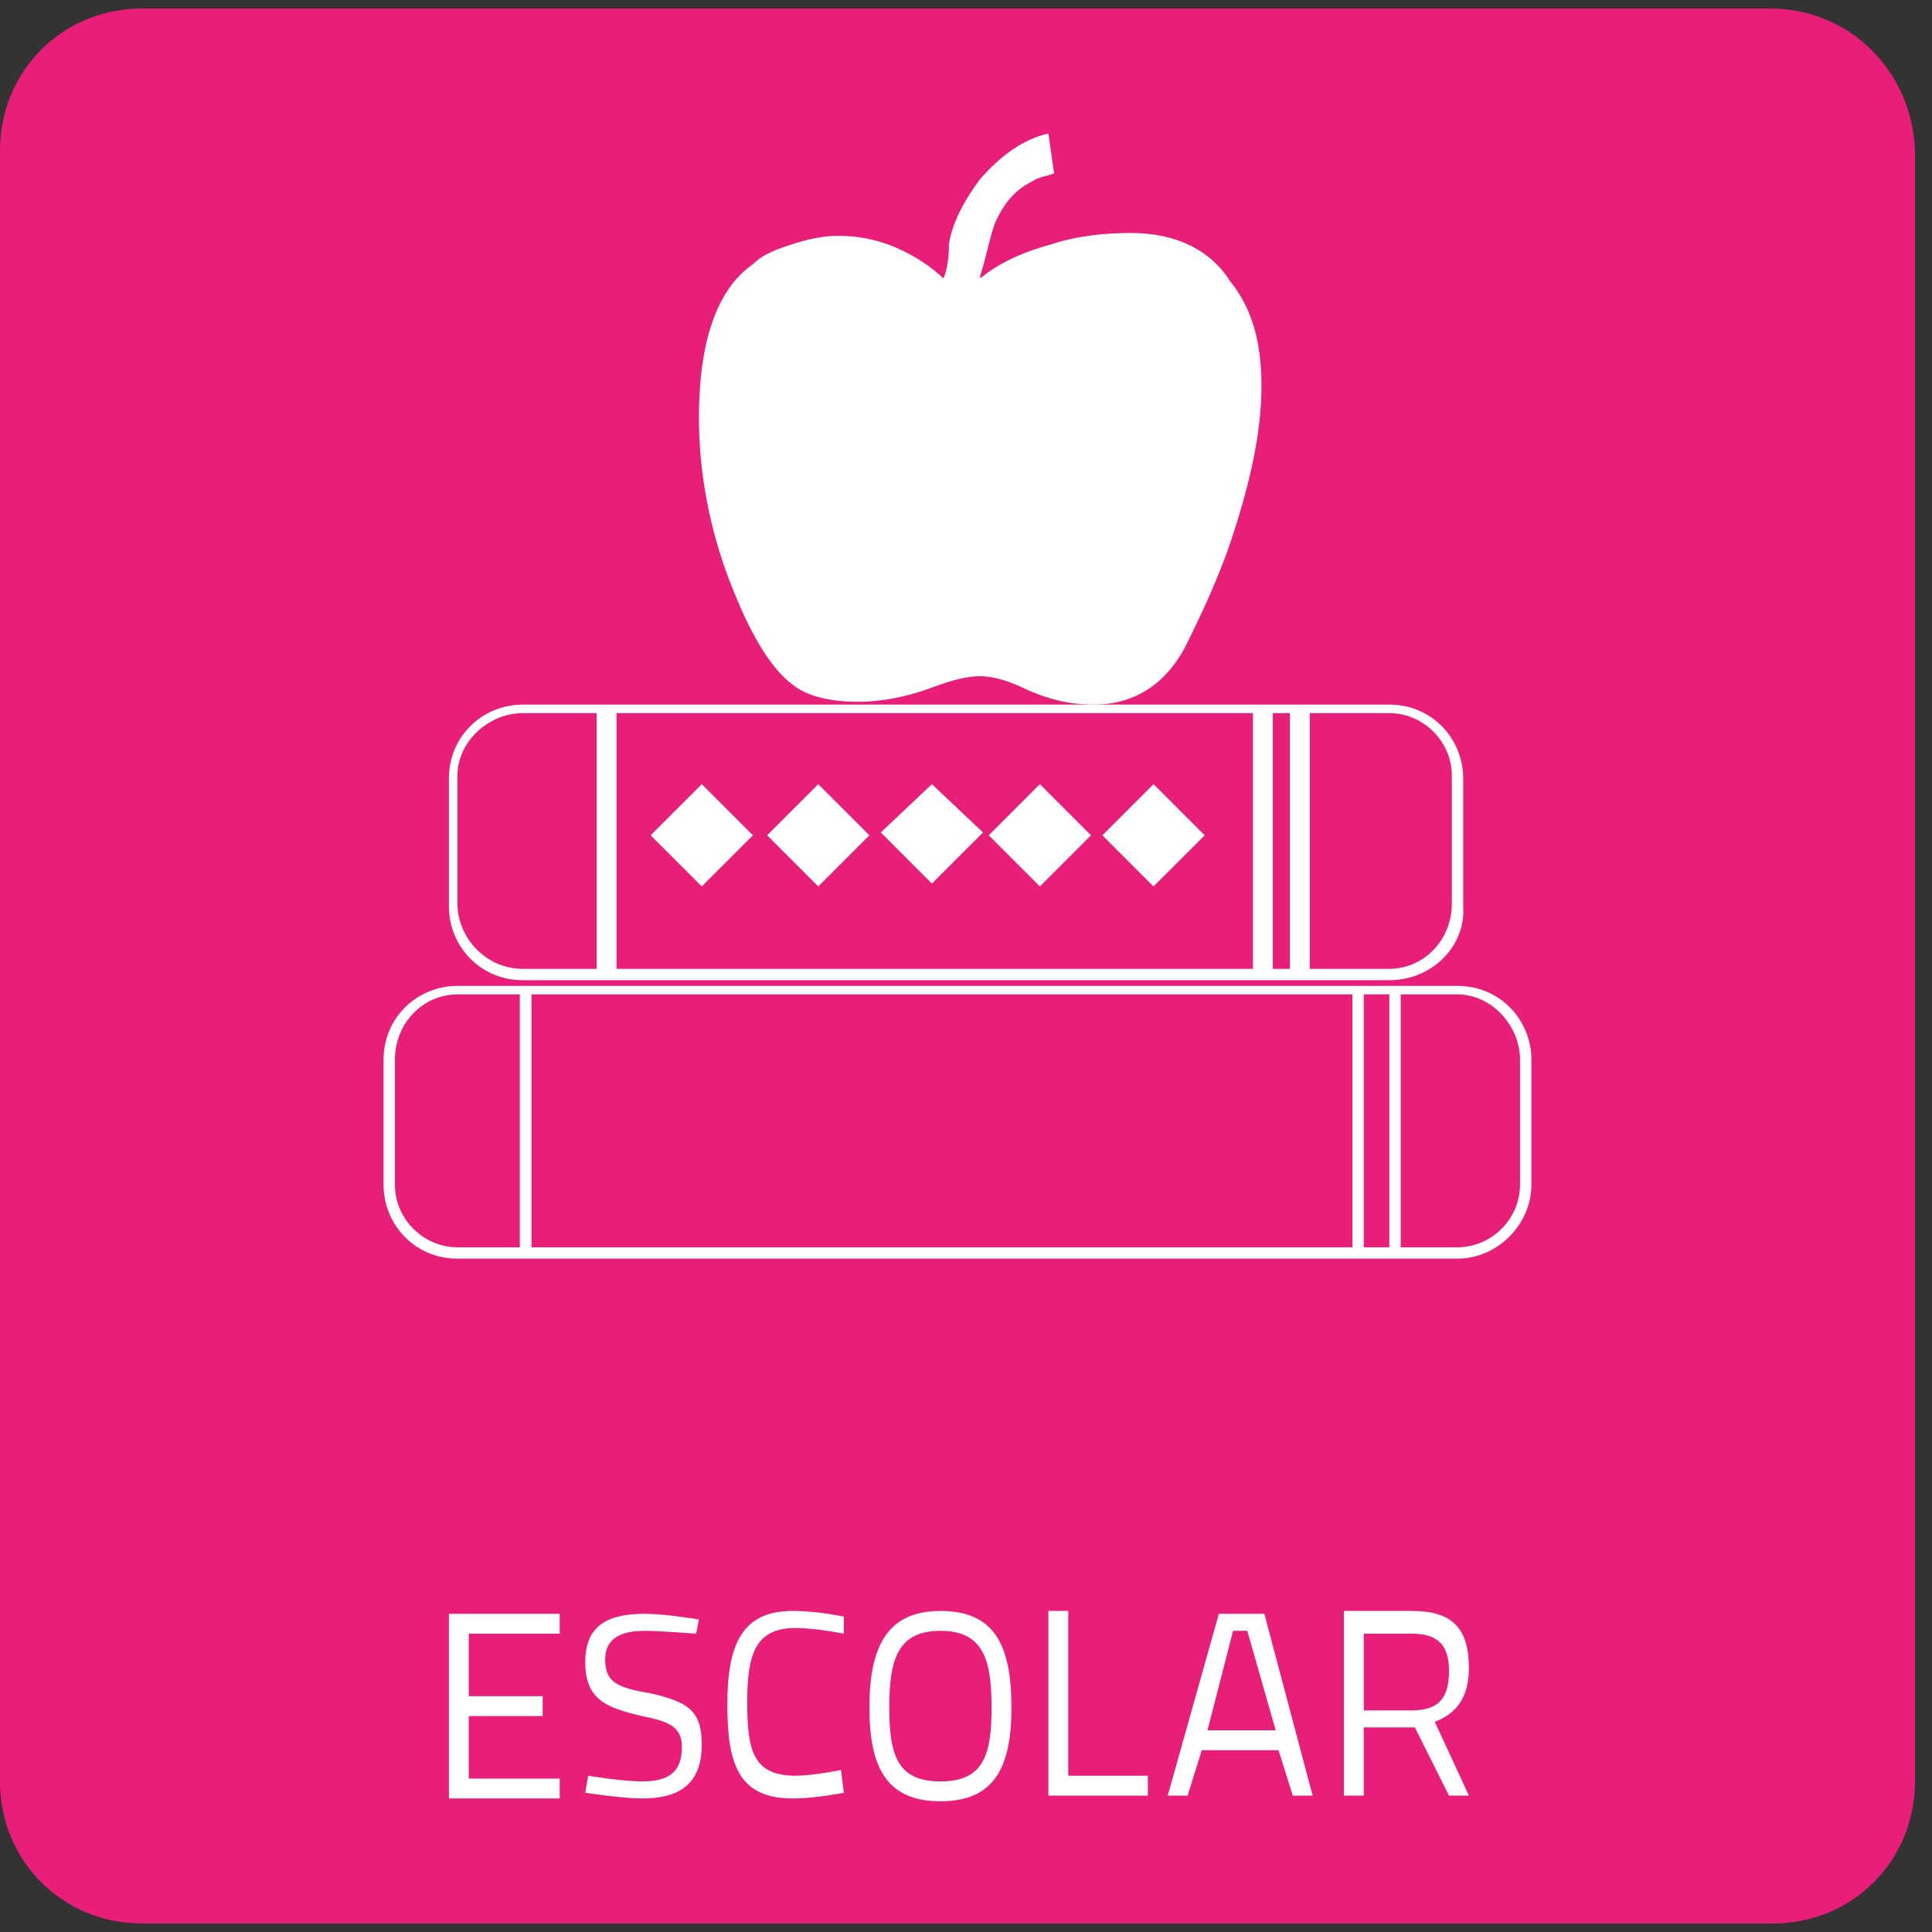 <?xml version="1.0" encoding="utf-8"?>
<!-- Generator: Adobe Illustrator 26.5.0, SVG Export Plug-In . SVG Version: 6.00 Build 0)  -->
<svg version="1.1" id="Capa_1" xmlns="http://www.w3.org/2000/svg" xmlns:xlink="http://www.w3.org/1999/xlink" x="0px" y="0px"
	 viewBox="0 0 68 68" style="enable-background:new 0 0 68 68;" xml:space="preserve">
<rect x="0" y="0" width="68" height="68" fill="#333333" stroke="none"/>
<style type="text/css">
	.st0{fill:#E81E79;}
	.st1{fill:#FFFFFF;}
</style>
<path class="st0" d="M62.3,0.3H5c-2.8,0-5,2.2-5,5v57.4c0,2.8,2.2,5,5,5h57.4c2.8,0,5-2.2,5-5V5.3C67.3,2.5,65.1,0.3,62.3,0.3z"/>
<path class="st1" d="M44.4,13.6c0,1.6-0.4,3.5-1.2,5.8c-0.4,1.1-0.9,2.2-1.5,3.4c-0.7,1.3-1.8,2-3.2,2c-0.9,0-1.6-0.2-2.3-0.5
	c-0.6-0.3-1.2-0.5-1.7-0.5c-0.4,0-0.9,0.1-1.7,0.4c-0.8,0.3-1.7,0.5-2.6,0.5c-1,0-1.8-0.2-2.3-0.6c-0.8-0.6-1.5-1.8-2.2-3.6
	c-0.7-1.8-1.1-3.8-1.1-5.8c0-2.6,0.6-4.5,1.9-5.4c0.3-0.3,0.6-0.4,0.8-0.5c0.8-0.3,1.5-0.5,2.2-0.5c0.6,0,1.3,0.1,2,0.4
	c0.7,0.3,1.3,0.7,1.7,1.1c0.1-0.2,0.2-0.6,0.2-1.2c0.1-0.7,0.5-1.5,1.1-2.3c0.7-0.8,1.5-1.4,2.4-1.6l0.2,1.4
	c-0.2,0.1-0.5,0.1-0.8,0.3c-0.6,0.3-1,0.8-1.3,1.5c-0.2,0.6-0.3,1.2-0.5,1.8l0,0.1c0.6-0.5,1.4-0.9,2.5-1.2c0.9-0.3,1.9-0.4,2.8-0.4
	c1.6,0,2.8,0.6,3.5,1.7C44.1,10.9,44.4,12.1,44.4,13.6L44.4,13.6z"/>
<path class="st1" d="M51.3,44.3H16.1c-1.5,0-2.6-1.2-2.6-2.6v-4.4c0-1.5,1.2-2.6,2.6-2.6h35.2c1.5,0,2.6,1.2,2.6,2.6v4.4
	C53.9,43.1,52.7,44.3,51.3,44.3z M16.1,35c-1.2,0-2.2,1-2.2,2.3v4.4c0,1.2,1,2.2,2.2,2.2h35.2c1.2,0,2.2-1,2.2-2.2v-4.4
	c0-1.2-1-2.3-2.2-2.3H16.1L16.1,35z"/>
<path class="st1" d="M18.7,34.8h-0.4v9.3h0.4V34.8z"/>
<path class="st1" d="M48,34.8h-0.4v9.3H48V34.8z"/>
<path class="st1" d="M18.7,34.8h-0.4v9.3h0.4V34.8z"/>
<path class="st1" d="M49.3,34.8h-0.4v9.3h0.4V34.8z"/>
<path class="st1" d="M48.9,34.5H18.4c-1.5,0-2.6-1.2-2.6-2.6v-4.5c0-1.5,1.2-2.6,2.6-2.6h30.5c1.5,0,2.6,1.2,2.6,2.6v4.5
	C51.6,33.3,50.4,34.5,48.9,34.5z M18.4,25.1c-1.2,0-2.3,1-2.3,2.2v4.5c0,1.2,1,2.3,2.3,2.3h30.5c1.2,0,2.2-1,2.2-2.3v-4.5
	c0-1.2-1-2.2-2.2-2.2H18.4L18.4,25.1z"/>
<path class="st1" d="M21.7,24.9H21v9.4h0.7V24.9z"/>
<path class="st1" d="M44.8,24.9h-0.7v9.4h0.7V24.9z"/>
<path class="st1" d="M46.1,24.9h-0.7v9.4h0.7V24.9z"/>
<path class="st1" d="M28.8,27.6l-1.8,1.8l1.8,1.8l1.8-1.8L28.8,27.6z"/>
<path class="st1" d="M24.7,27.6l-1.8,1.8l1.8,1.8l1.8-1.8L24.7,27.6z"/>
<path class="st1" d="M36.6,27.6l-1.8,1.8l1.8,1.8l1.8-1.8L36.6,27.6z"/>
<path class="st1" d="M40.6,27.6l-1.8,1.8l1.8,1.8l1.8-1.8L40.6,27.6z"/>
<path class="st1" d="M32.8,27.6L31,29.3l1.8,1.8l1.8-1.8L32.8,27.6z"/>
<path class="st1" d="M15.8,56.8h3.9v0.7h-3.2v2.2h2.6v0.7h-2.6v2.2h3.2v0.7h-3.9V56.8L15.8,56.8z"/>
<path class="st1" d="M24.5,57.5c0,0-1.3-0.1-1.8-0.1c-0.9,0-1.4,0.3-1.4,1c0,0.8,0.4,1,1.6,1.2c1.3,0.3,1.8,0.6,1.8,1.8
	c0,1.4-0.8,1.9-2.1,1.9c-0.7,0-2-0.2-2-0.2l0.1-0.6c0,0,1.2,0.2,1.9,0.2c0.9,0,1.4-0.3,1.4-1.2c0-0.7-0.4-0.9-1.4-1.1
	c-1.3-0.3-2-0.6-2-1.9s0.8-1.7,2.1-1.7c0.7,0,1.9,0.2,1.9,0.2L24.5,57.5L24.5,57.5z"/>
<path class="st1" d="M29.7,63.1c0,0-1,0.2-1.8,0.2c-1.9,0-2.3-1.2-2.3-3.3c0-2.1,0.5-3.3,2.3-3.3c0.9,0,1.8,0.2,1.8,0.2l0,0.6
	c0,0-1-0.2-1.7-0.2c-1.4,0-1.7,0.9-1.7,2.6s0.2,2.6,1.7,2.6c0.6,0,1.6-0.2,1.6-0.2L29.7,63.1L29.7,63.1z"/>
<path class="st1" d="M30.6,60.1c0-2.1,0.6-3.4,2.5-3.4s2.5,1.2,2.5,3.4c0,2.1-0.6,3.3-2.5,3.3S30.6,62.2,30.6,60.1L30.6,60.1z
	 M34.9,60.1c0-1.7-0.3-2.7-1.8-2.7c-1.5,0-1.8,1-1.8,2.7c0,1.7,0.3,2.6,1.8,2.6C34.6,62.7,34.9,61.8,34.9,60.1z"/>
<path class="st1" d="M36.9,63.2v-6.5h0.7v5.8h2.8v0.7H36.9L36.9,63.2z"/>
<path class="st1" d="M42.9,56.8h1.6l1.7,6.4h-0.7L45,61.6h-2.7l-0.5,1.6h-0.7L42.9,56.8L42.9,56.8z M42.5,60.9h2.4l-1-3.5h-0.5
	L42.5,60.9L42.5,60.9z"/>
<path class="st1" d="M49.8,60.8H48v2.4h-0.7v-6.5h2.4c1.4,0,2,0.6,2,2c0,1-0.4,1.6-1.2,1.9l1.2,2.6H51L49.8,60.8L49.8,60.8z
	 M49.7,57.5H48v2.7h1.7c1,0,1.3-0.5,1.3-1.4C51,57.9,50.6,57.5,49.7,57.5z"/>
</svg>
